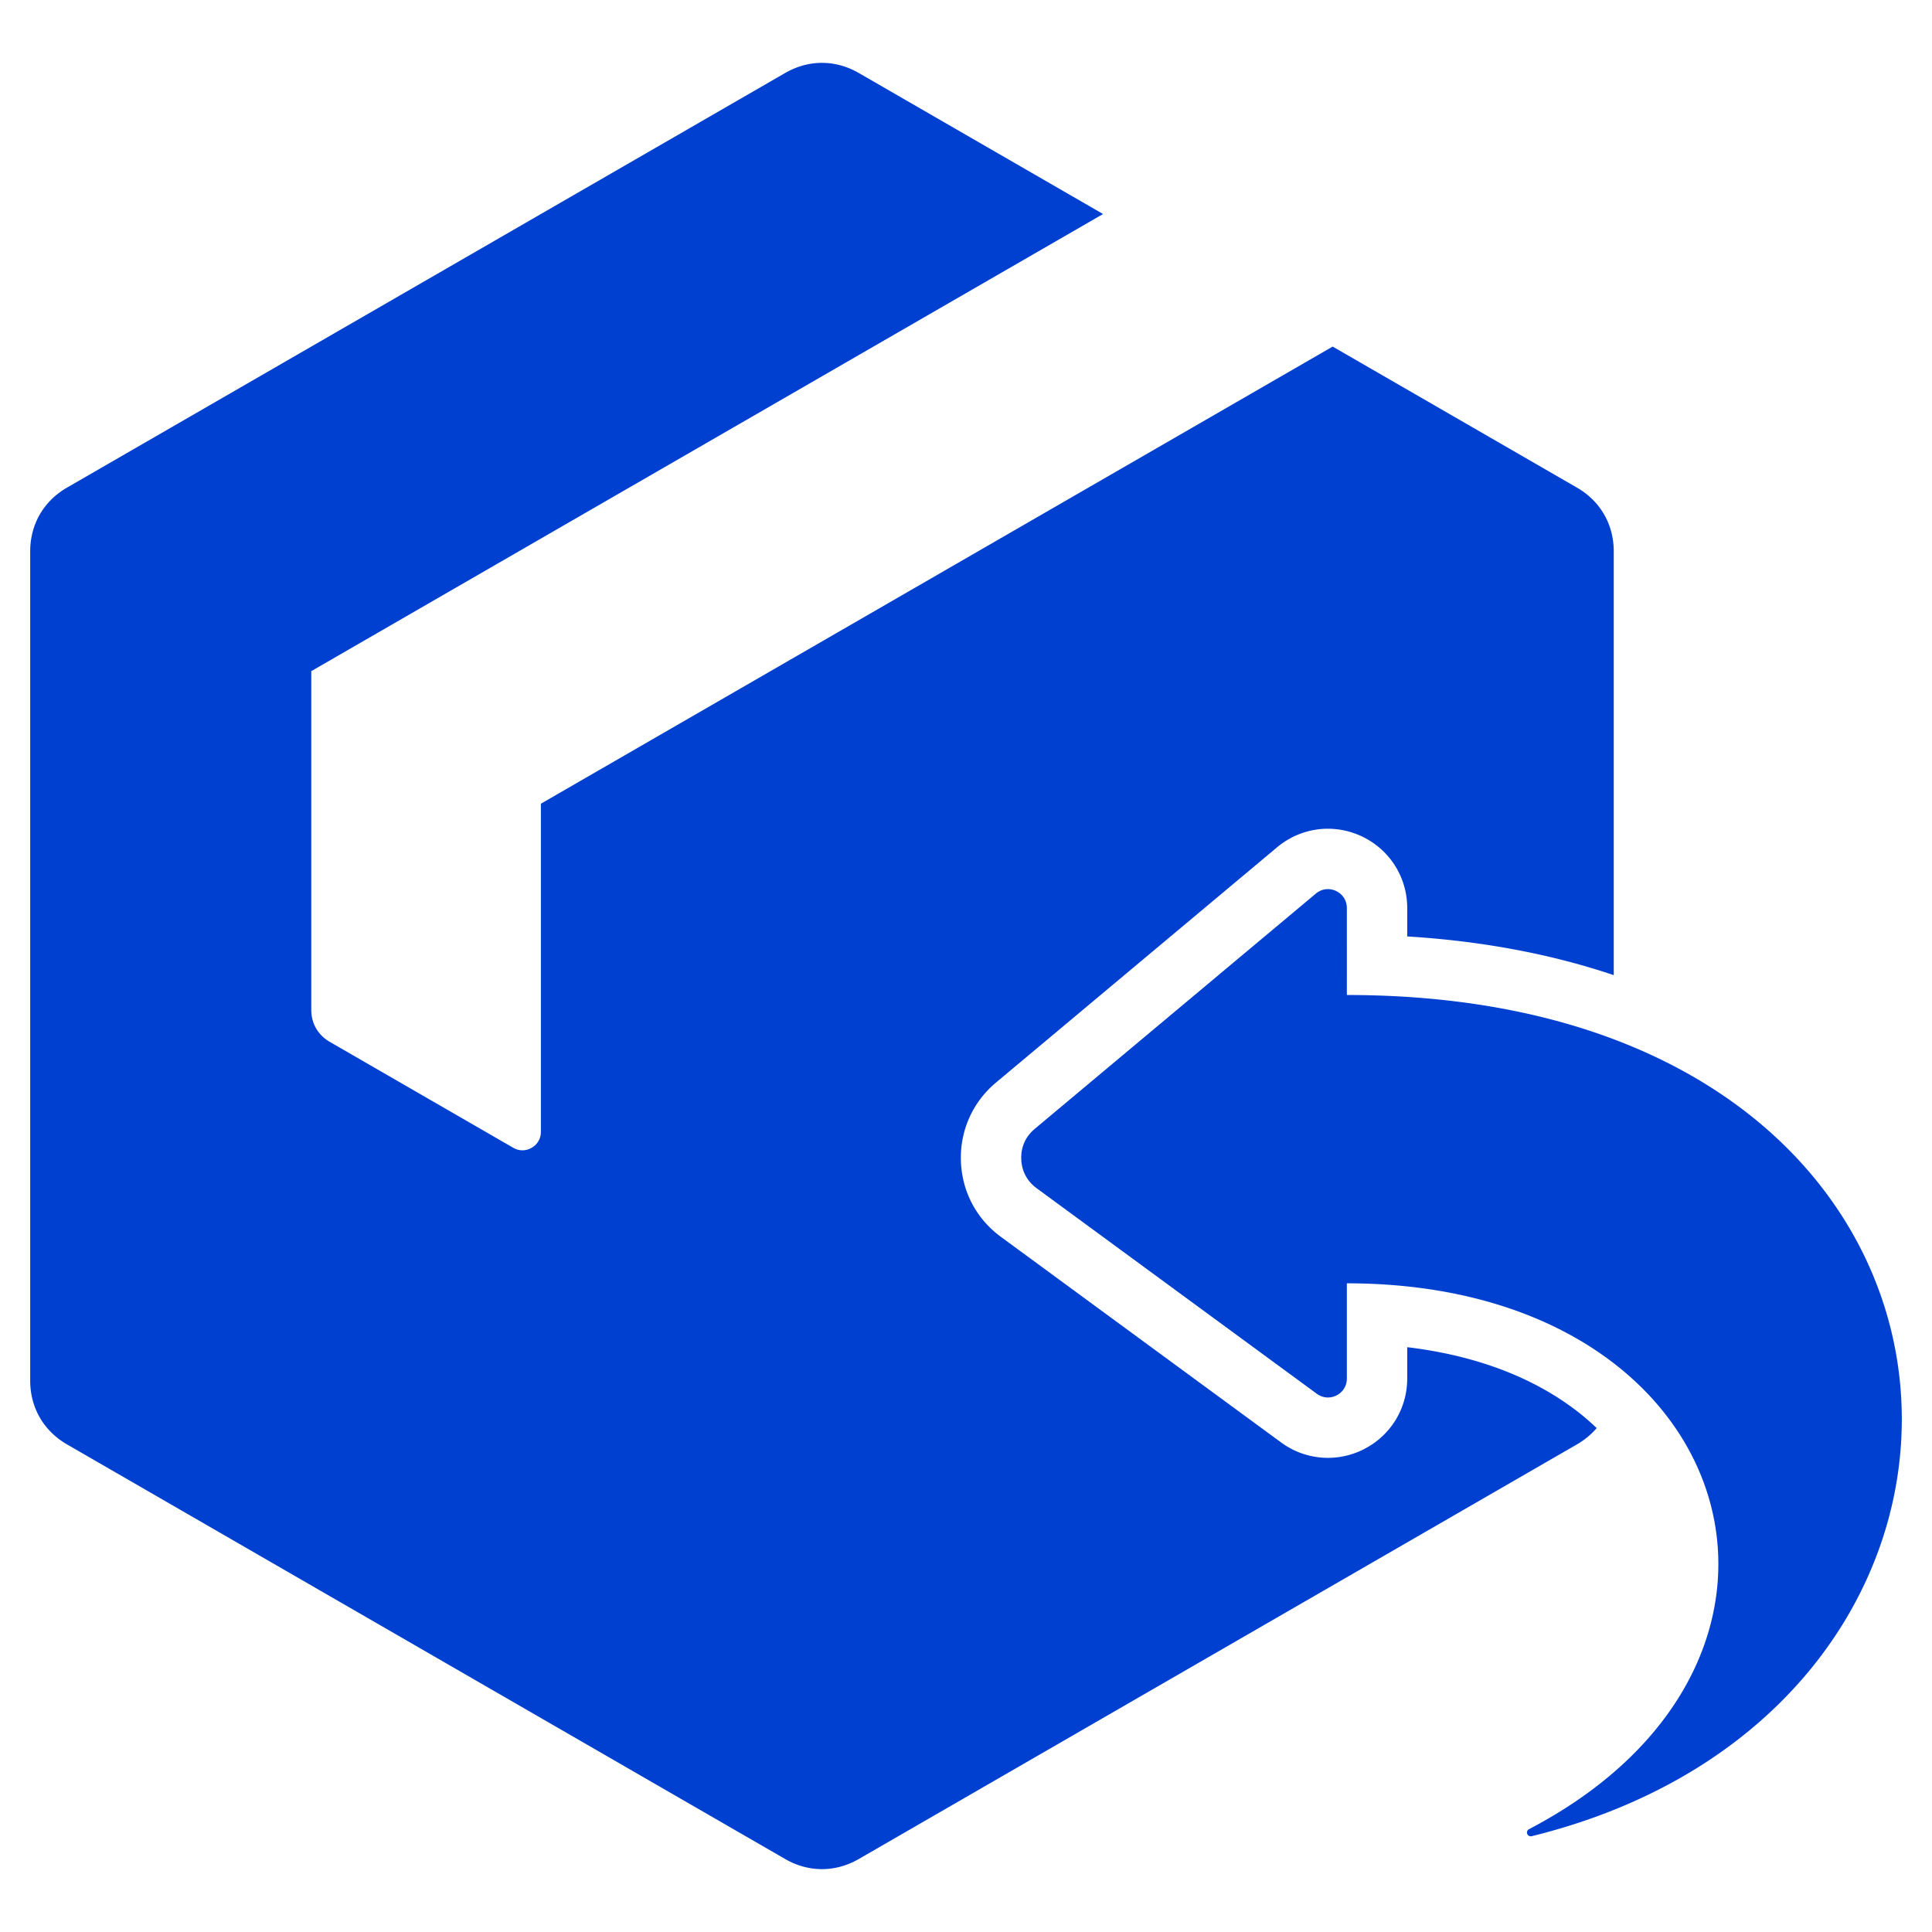 <svg class="" xml:space="preserve" style="enable-background:new 0 0 512 512" viewBox="0 0 512 512" y="0" x="0" height="512" width="512" xmlns:xlink="http://www.w3.org/1999/xlink" version="1.1" xmlns="http://www.w3.org/2000/svg"><g><path class="" data-original="#000000" opacity="1" fill="#0040d0" clip-rule="evenodd" d="m227.6 19.35 64.72 37.366L82.491 177.861v89.769c0 3.587 1.778 6.667 4.885 8.461l48.638 28.081c1.553.897 3.331.897 4.885 0 1.553-.897 2.442-2.437 2.442-4.23v-86.949l209.83-121.145 64.72 37.366c6.213 3.587 9.77 9.747 9.77 16.921v112.29c-17.571-5.927-36.163-9.124-54.733-10.257v-7.528c0-8.202-4.682-15.557-12.114-19.027-7.429-3.469-16.076-2.339-22.364 2.923l-74.499 62.353c-6.18 5.172-9.557 12.714-9.299 20.768.258 8.088 4.083 15.346 10.607 20.133l74.248 54.473a20.915 20.915 0 0 0 21.913 1.801c7.101-3.598 11.509-10.772 11.509-18.732v-8.312c15.453 1.843 30.75 6.594 43.311 15.688a64.846 64.846 0 0 1 6.897 5.75c-1.438 1.685-3.197 3.146-5.244 4.328L227.6 492.65c-6.213 3.587-13.326 3.587-19.539 0L17.771 382.786c-6.214-3.587-9.77-9.747-9.77-16.922V146.136c0-7.175 3.556-13.335 9.77-16.921L208.062 19.35c6.213-3.587 13.325-3.587 19.538 0zm129.328 320.743c104.49 0 134.102 99.8 48.275 144.657a.995.995 0 0 0-.456 1.291c.202.451.68.69 1.159.57 142.596-35.074 132.627-222.924-48.978-222.924V240.64c0-1.988-1.083-3.689-2.884-4.53s-3.8-.58-5.325.696L274.22 299.16c-2.436 2.039-3.678 4.813-3.577 7.988.102 3.175 1.519 5.864 4.08 7.743l74.248 54.473c1.558 1.143 3.494 1.302 5.217.429s2.74-2.529 2.74-4.46z" fill-rule="evenodd"></path></g></svg>